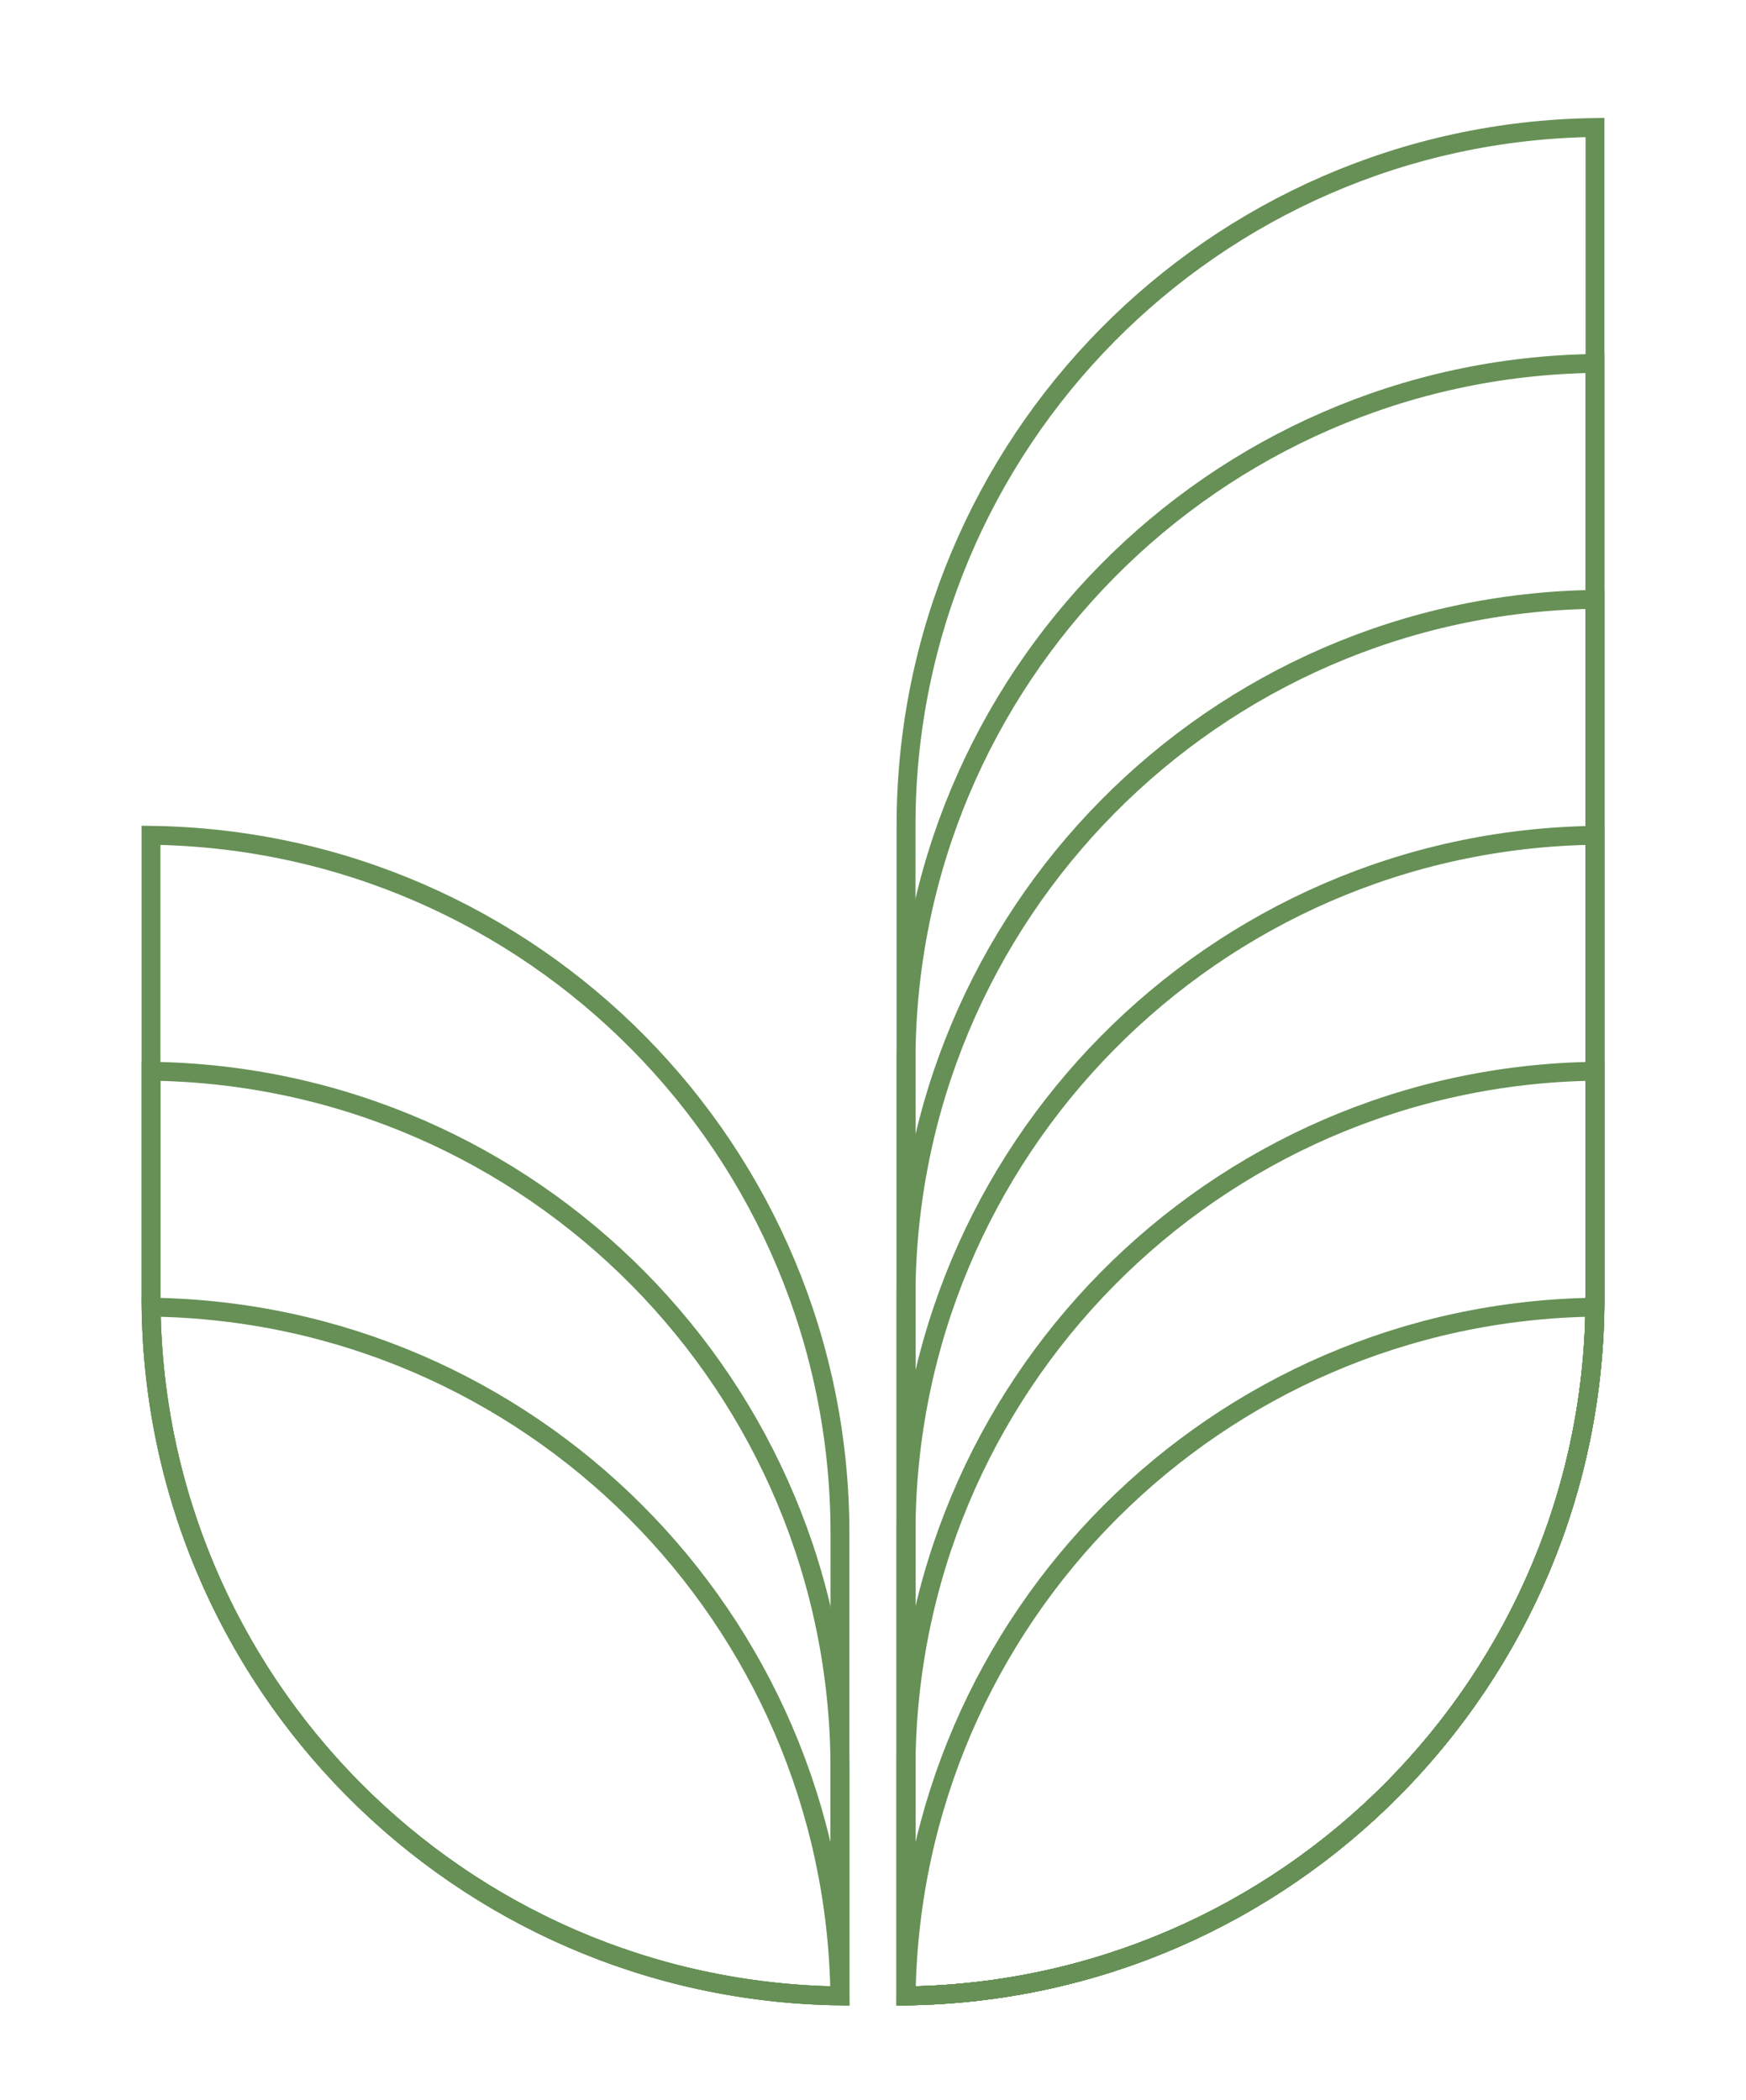 <svg width="74" height="89" viewBox="0 0 74 89" fill="none" xmlns="http://www.w3.org/2000/svg">
<path d="M67.6 55C67.6 71.214 54.563 84.38 38.4 84.595V35C38.4 18.786 51.437 5.619 67.6 5.404V55Z" stroke="#669055" stroke-width="0.8"/>
<path d="M67.6 55C67.6 71.214 54.563 84.38 38.4 84.595V45C38.4 28.786 51.437 15.619 67.6 15.404V55Z" stroke="#669055" stroke-width="0.8"/>
<path d="M67.6 55C67.6 71.214 54.563 84.38 38.4 84.595V55C38.4 38.786 51.437 25.619 67.6 25.404V55Z" stroke="#669055" stroke-width="0.8"/>
<path d="M67.6 55C67.6 71.214 54.563 84.38 38.4 84.595V65C38.4 48.786 51.437 35.619 67.6 35.404V55Z" stroke="#669055" stroke-width="0.8"/>
<path d="M67.6 55C67.6 71.214 54.563 84.38 38.4 84.595V75C38.4 58.786 51.437 45.619 67.6 45.404V55Z" stroke="#669055" stroke-width="0.8"/>
<path d="M67.595 55.404C67.38 71.431 54.431 84.38 38.404 84.595C38.619 68.569 51.569 55.619 67.595 55.404Z" stroke="#669055" stroke-width="0.8"/>
<path d="M6.4 55C6.4 71.214 19.436 84.38 35.6 84.595V65C35.6 48.786 22.564 35.619 6.4 35.404V55Z" stroke="#669055" stroke-width="0.8"/>
<path d="M6.4 55C6.4 71.214 19.436 84.38 35.6 84.595V75C35.6 58.786 22.564 45.619 6.4 45.404V55Z" stroke="#669055" stroke-width="0.8"/>
<path d="M6.405 55.404C6.62 71.431 19.569 84.38 35.596 84.595C35.381 68.569 22.431 55.619 6.405 55.404Z" stroke="#669055" stroke-width="0.8"/>
</svg>
